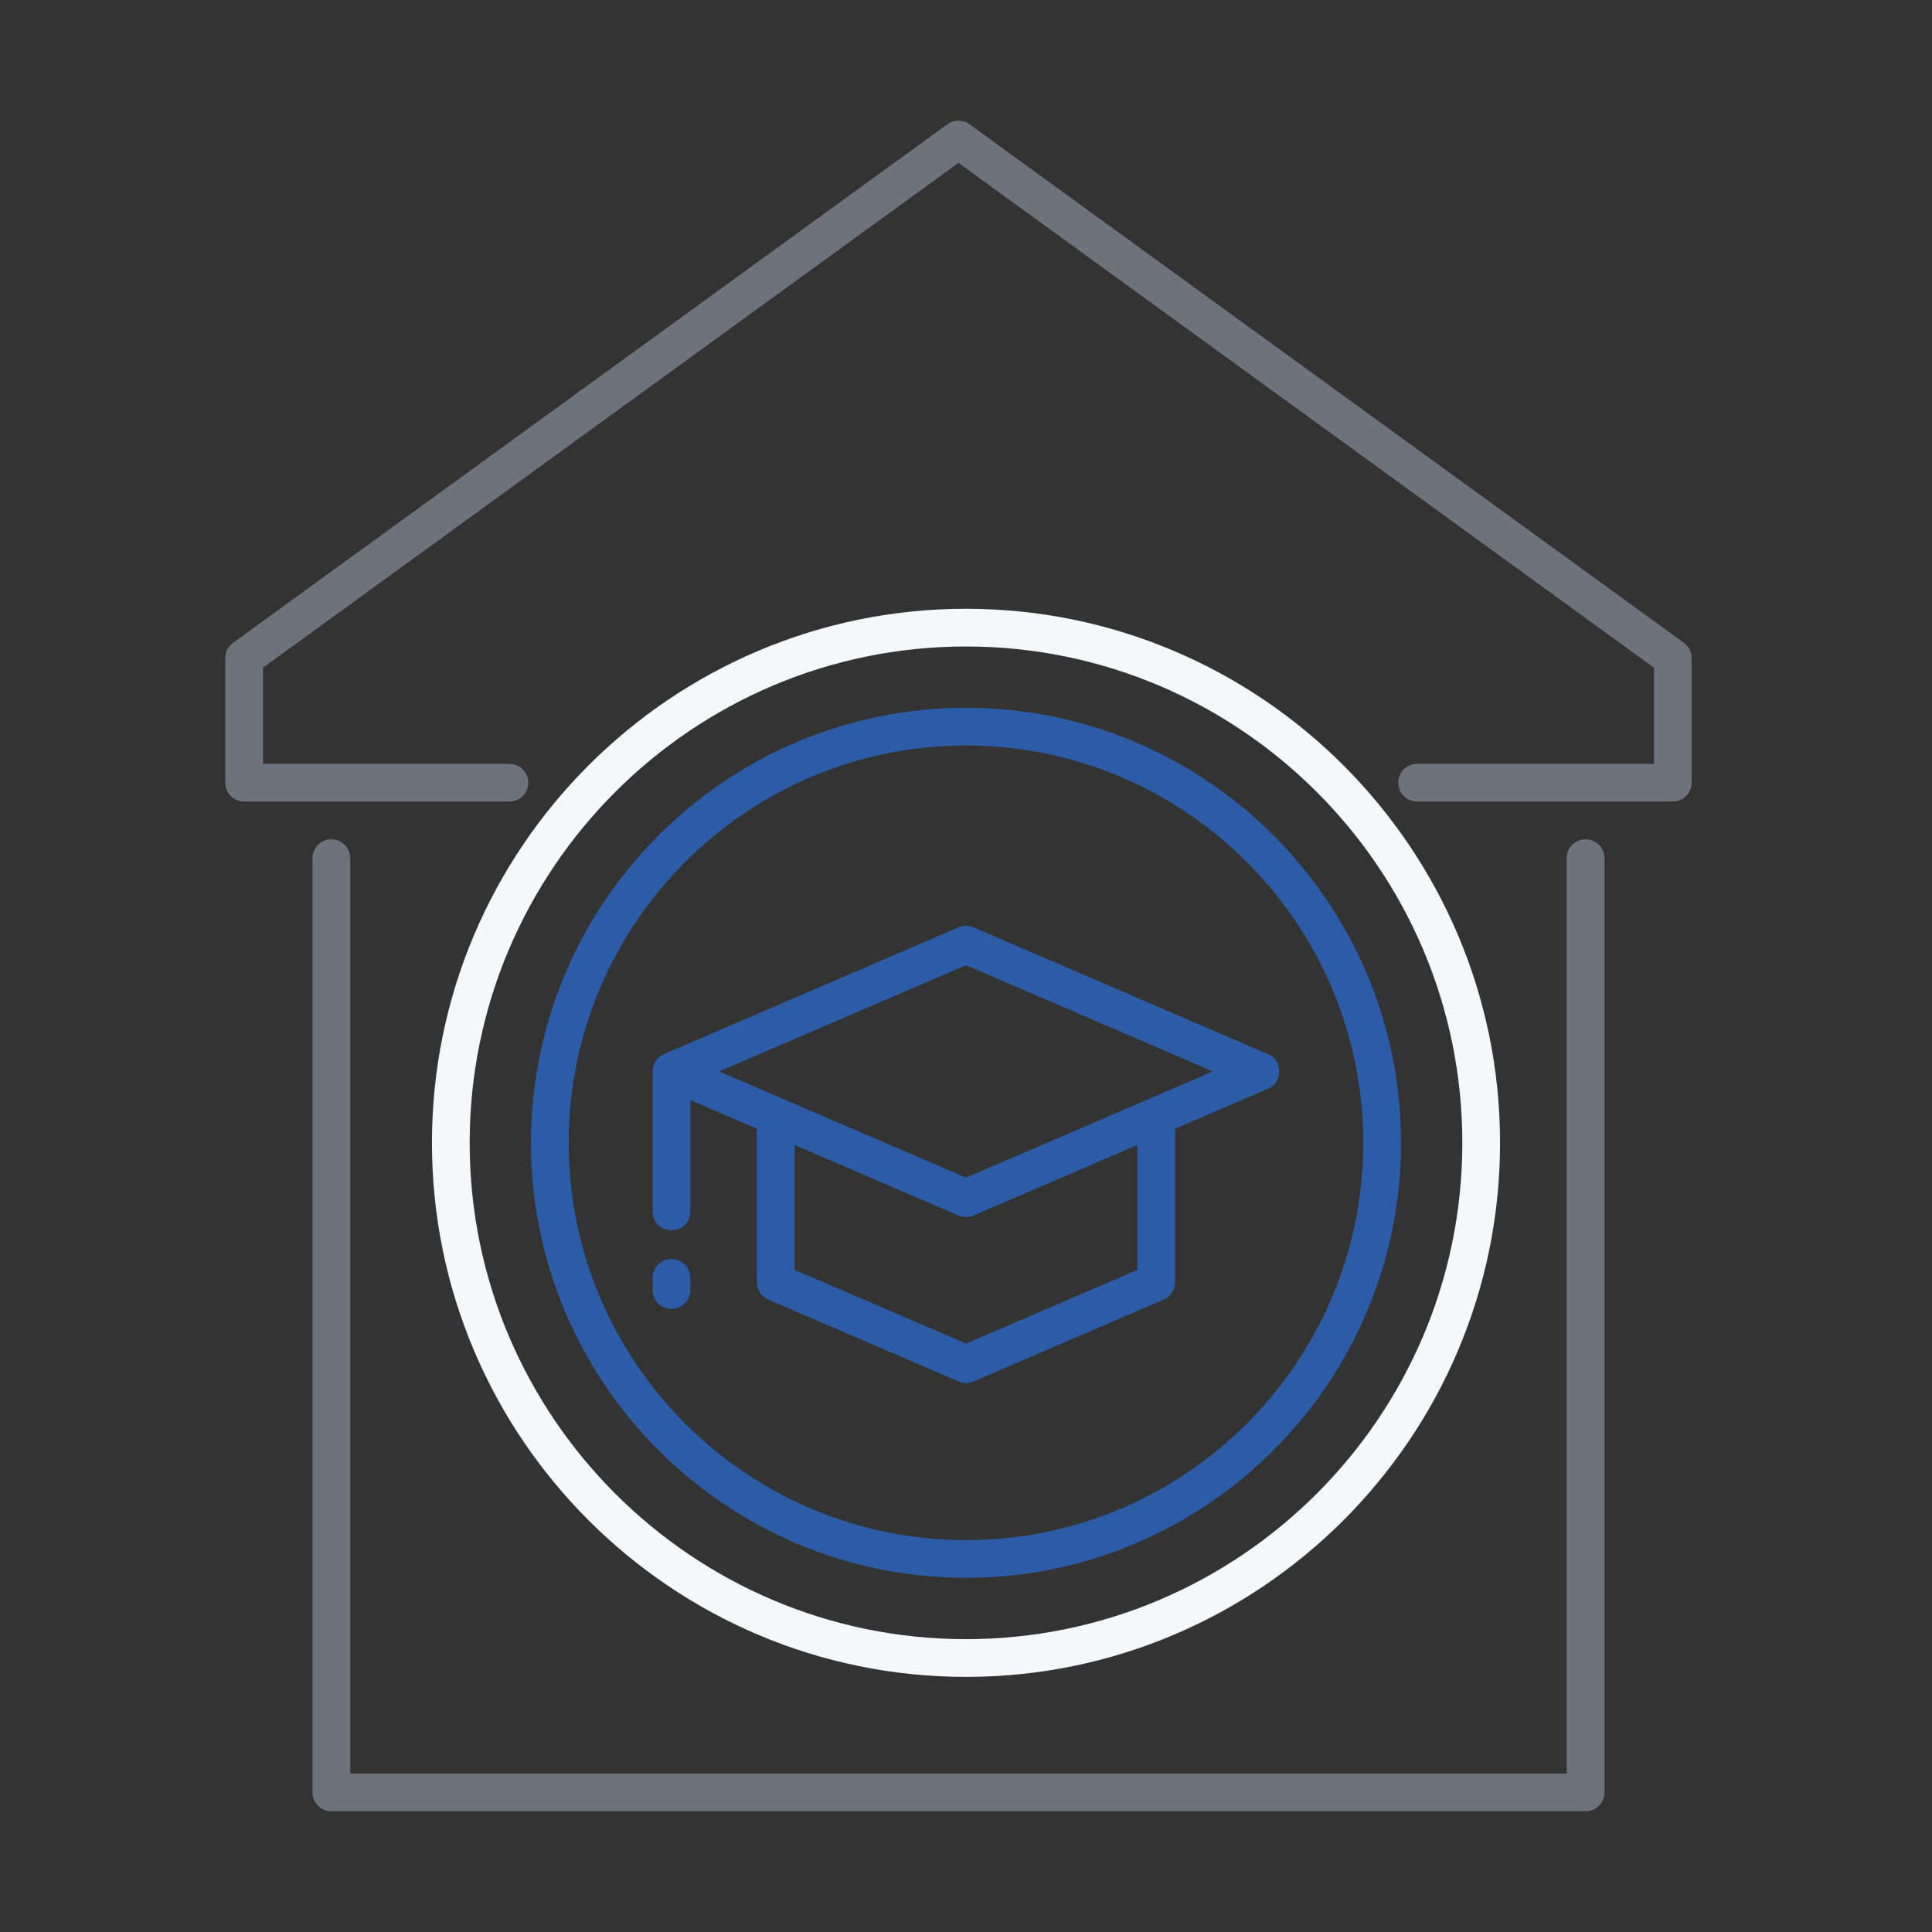 <svg width="40" height="40" viewBox="0 0 40 40" fill="none" xmlns="http://www.w3.org/2000/svg">
<rect x="0" y="0" width="40" height="40" fill="#333333" stroke="none"/>
<path d="M32.827 17.376C32.611 17.376 32.436 17.551 32.436 17.767V36.72H7.251V17.767C7.251 17.551 7.076 17.376 6.86 17.376C6.645 17.376 6.47 17.551 6.47 17.767V37.111C6.47 37.326 6.645 37.501 6.86 37.501H32.827C33.043 37.501 33.218 37.326 33.218 37.111V17.767C33.218 17.551 33.043 17.376 32.827 17.376Z" fill="#6D727C"/>
<path d="M34.863 13.309L20.073 2.573C19.936 2.474 19.751 2.474 19.614 2.573L4.825 13.309C4.723 13.383 4.664 13.5 4.664 13.625V16.204C4.664 16.42 4.838 16.595 5.054 16.595H10.547C10.763 16.595 10.938 16.42 10.938 16.204C10.938 15.988 10.763 15.814 10.547 15.814H5.445V13.824L19.844 3.372L34.243 13.824V15.814H29.34C29.124 15.814 28.949 15.989 28.949 16.204C28.949 16.42 29.124 16.595 29.34 16.595H34.633C34.849 16.595 35.024 16.42 35.024 16.204V13.625C35.024 13.5 34.964 13.383 34.863 13.309Z" fill="#6D727C"/>
<path d="M20 34.718C13.903 34.718 8.943 29.758 8.943 23.661C8.943 17.564 13.903 12.604 20 12.604C26.097 12.604 31.057 17.564 31.057 23.661C31.057 29.758 26.097 34.718 20 34.718ZM20 13.385C14.334 13.385 9.724 17.995 9.724 23.661C9.724 29.327 14.334 33.937 20 33.937C25.666 33.937 30.276 29.327 30.276 23.661C30.276 17.994 25.666 13.385 20 13.385Z" fill="#F5F7FA"/>
<path d="M20 32.667C15.034 32.667 10.993 28.627 10.993 23.661C10.993 18.694 15.034 14.654 20 14.654C24.966 14.654 29.007 18.694 29.007 23.661C29.007 28.627 24.966 32.667 20 32.667ZM20 15.435C15.464 15.435 11.774 19.125 11.774 23.661C11.774 28.196 15.464 31.886 20 31.886C24.535 31.886 28.225 28.196 28.225 23.661C28.225 19.125 24.535 15.435 20 15.435Z" fill="#2D5CA6"/>
<path d="M26.252 21.824L20.154 19.199C20.056 19.156 19.944 19.156 19.845 19.199L16.098 20.812C16.098 20.812 13.748 21.824 13.748 21.824C13.604 21.886 13.512 22.027 13.512 22.183V25.084C13.525 25.598 14.279 25.6 14.293 25.084V22.776L15.671 23.369V26.548C15.671 26.704 15.763 26.846 15.907 26.907L19.846 28.602C19.895 28.623 19.947 28.634 20 28.634C20.052 28.634 20.105 28.623 20.154 28.602L24.093 26.907C24.236 26.845 24.329 26.704 24.329 26.548V23.369L26.252 22.541C26.561 22.42 26.562 21.945 26.252 21.824ZM23.548 26.291L20 27.818L16.452 26.291V23.706L19.845 25.166C19.895 25.188 19.947 25.198 20 25.198C20.052 25.198 20.105 25.188 20.154 25.166L23.548 23.706V26.291ZM20 24.382L14.89 22.183C15.882 21.756 18.962 20.43 20 19.983L25.11 22.183L20 24.382Z" fill="#2D5CA6"/>
<path d="M13.902 26.067C13.687 26.067 13.512 26.241 13.512 26.457V26.708C13.512 26.924 13.687 27.099 13.902 27.099C14.118 27.099 14.293 26.924 14.293 26.708V26.457C14.293 26.241 14.118 26.067 13.902 26.067Z" fill="#2D5CA6"/>
</svg>
